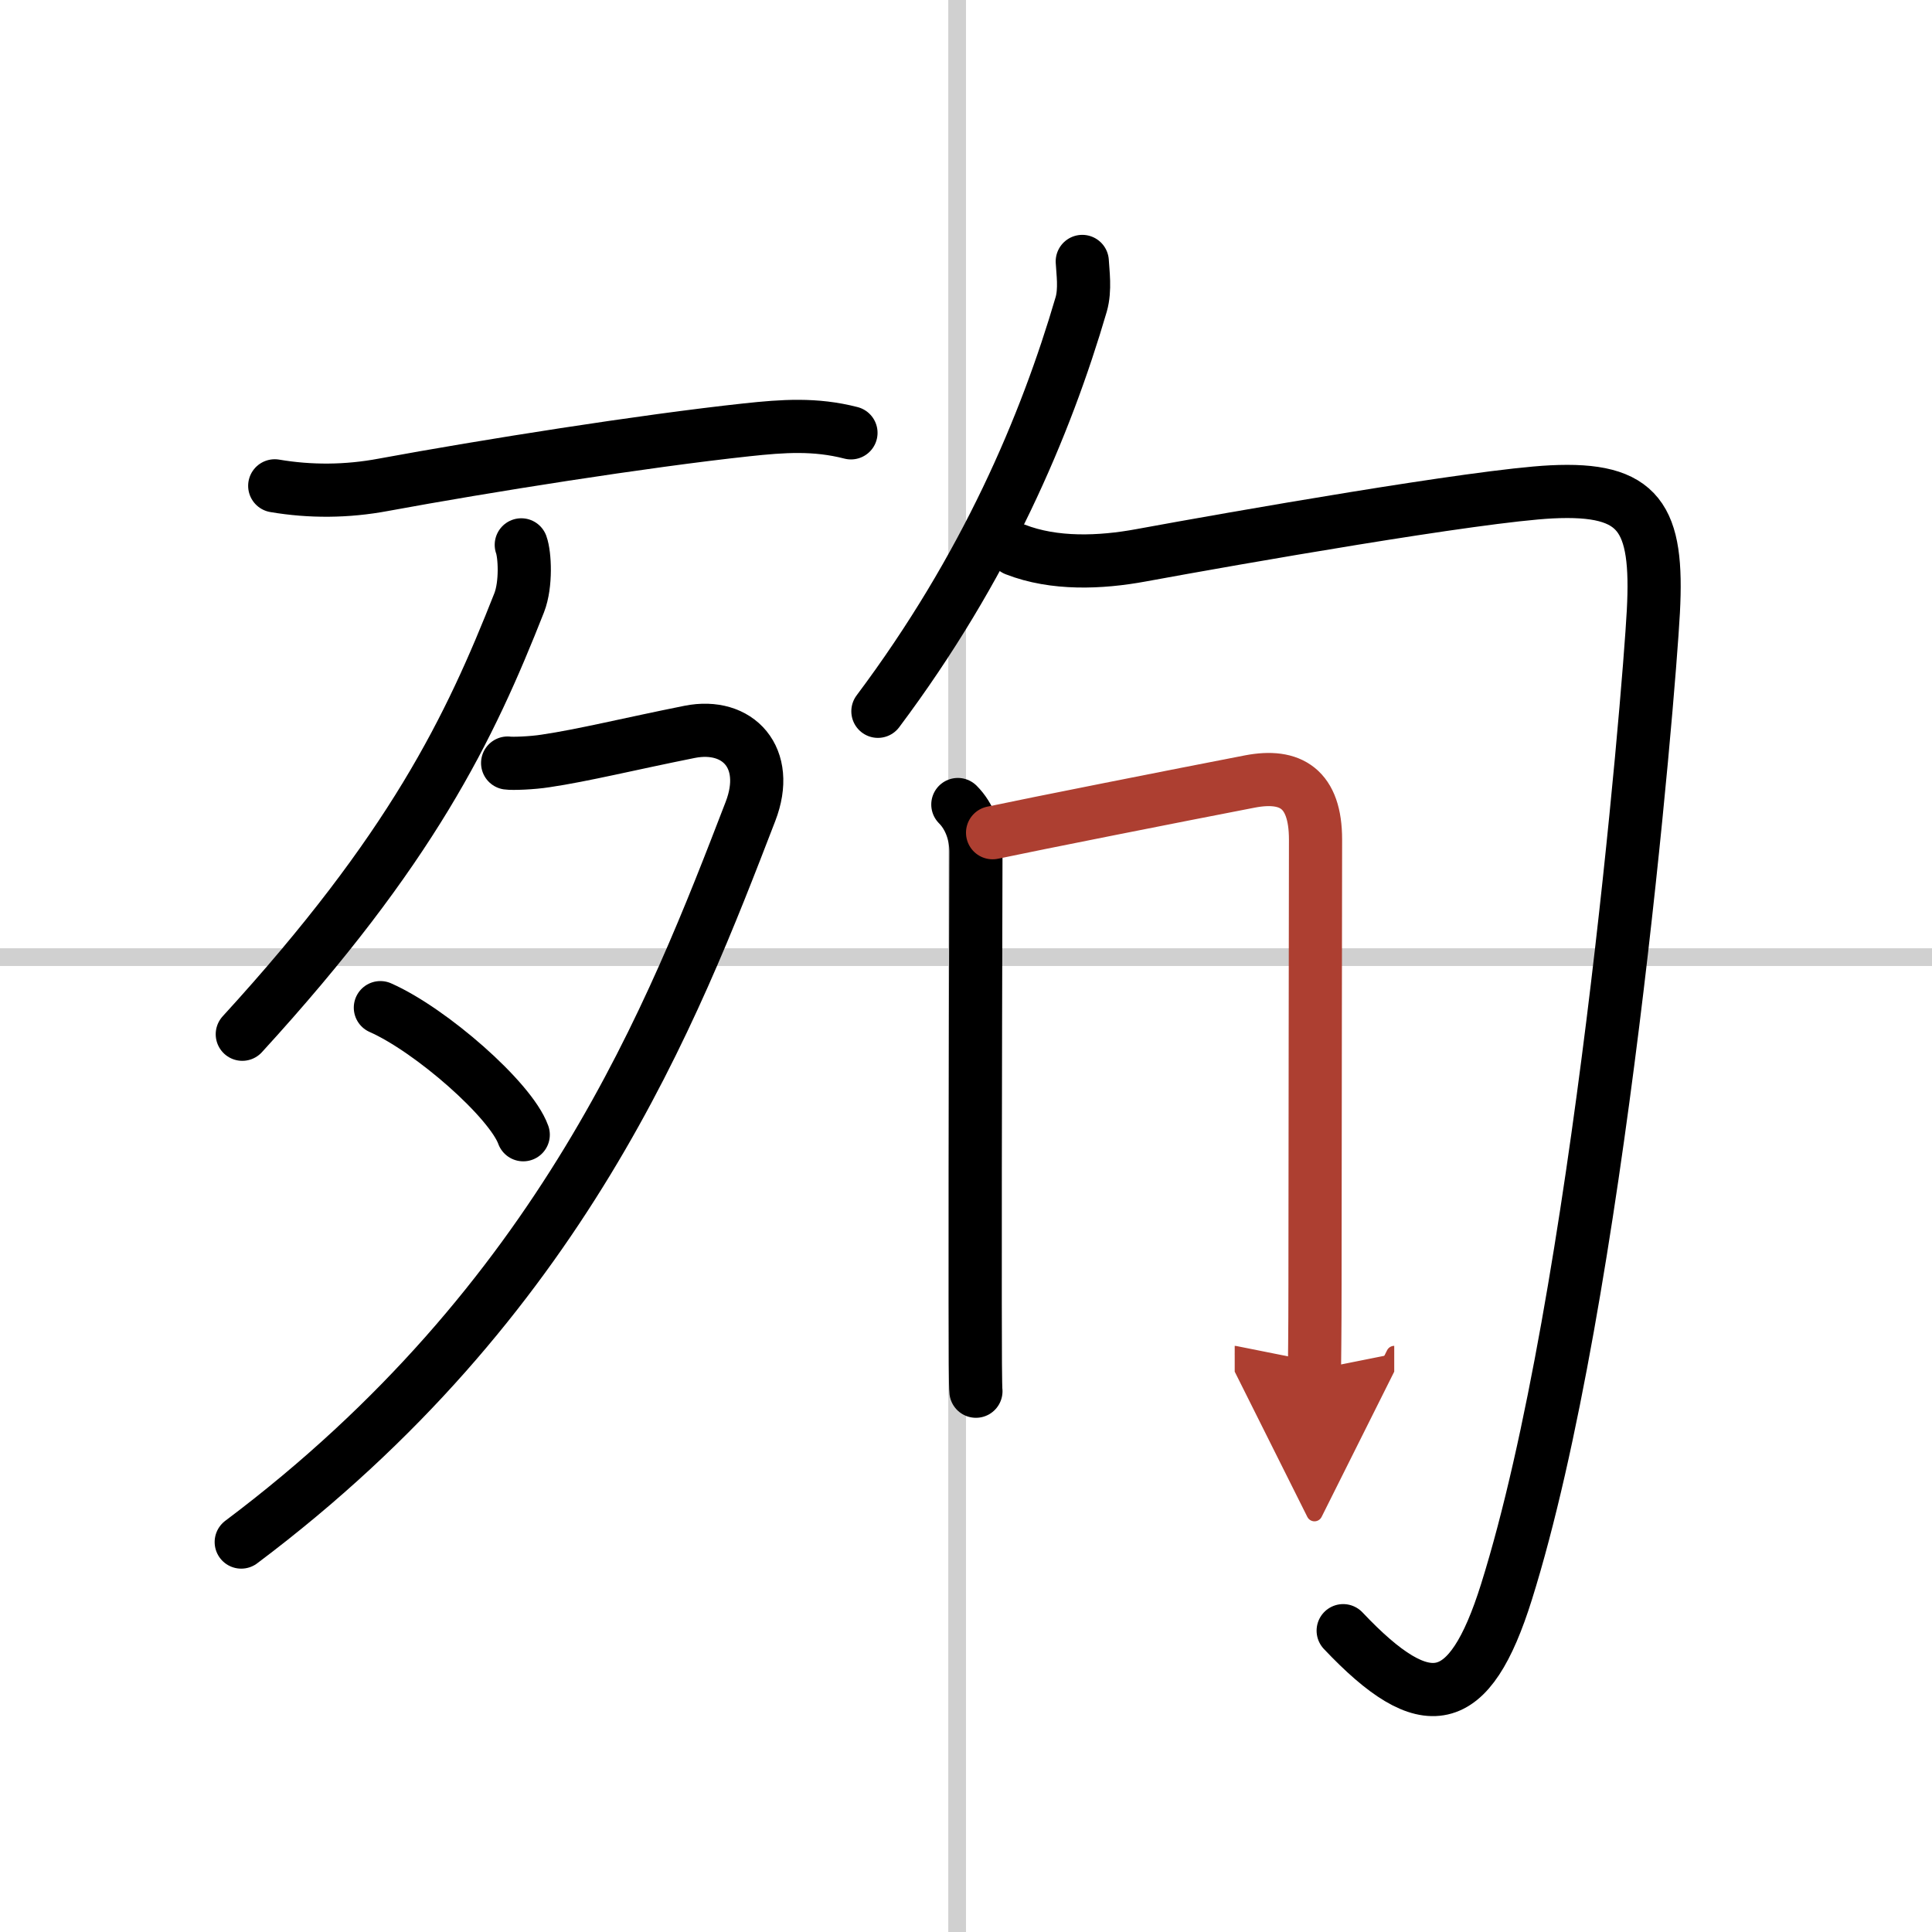 <svg width="400" height="400" viewBox="0 0 109 109" xmlns="http://www.w3.org/2000/svg"><defs><marker id="a" markerWidth="4" orient="auto" refX="1" refY="5" viewBox="0 0 10 10"><polyline points="0 0 10 5 0 10 1 5" fill="#ad3f31" stroke="#ad3f31"/></marker></defs><g fill="none" stroke="#000" stroke-linecap="round" stroke-linejoin="round" stroke-width="3"><rect width="100%" height="100%" fill="#fff" stroke="#fff"/><line x1="54" x2="54" y2="109" stroke="#d0d0d0" stroke-width="1"/><line x2="109" y1="54" y2="54" stroke="#d0d0d0" stroke-width="1"/><path d="m15.5 27.41c2 0.34 4.07 0.33 6.14-0.06 5.75-1.06 14.65-2.47 20.49-3.1 2.05-0.22 3.86-0.35 5.88 0.17"/><path d="m29.41 30.74c0.2 0.55 0.29 2.22-0.12 3.27-2.79 7.08-6.04 13.87-15.62 24.34"/><path d="M28.64,43.05c0.26,0.04,1.39,0,2.14-0.12c2.11-0.31,4.78-0.97,8.13-1.64c2.72-0.54,4.6,1.46,3.43,4.49C37.99,57.06,31.75,73.38,13.61,87"/><path d="m21.46 56.85c2.85 1.26 7.35 5.2 8.06 7.17"/><path d="M61.06,14.75c0.03,0.6,0.18,1.58-0.06,2.42C59,24,55.62,32,49.53,40.13"/><path d="m57.28 31c2.2 0.86 4.81 0.75 7.09 0.33 5.33-0.98 18.97-3.37 23.16-3.58 5-0.25 6.03 1.45 5.75 6.75-0.26 4.88-3.09 38.75-8.29 55.32-2.09 6.66-4.53 7.13-9.21 2.18"/><path d="m54.04 45.39c0.66 0.66 1.02 1.64 1.02 2.66 0 0.77-0.05 16.75-0.04 25.44 0 2.81 0.01 4.75 0.04 5"/><path d="m56 46.98c2.31-0.49 10.43-2.1 14.52-2.89 2.3-0.44 3.7 0.4 3.7 3.28 0 3.46-0.03 17-0.03 25.13 0 2.73-0.03 4.6-0.03 4.78" marker-end="url(#a)" stroke="#ad3f31"/></g></svg>
